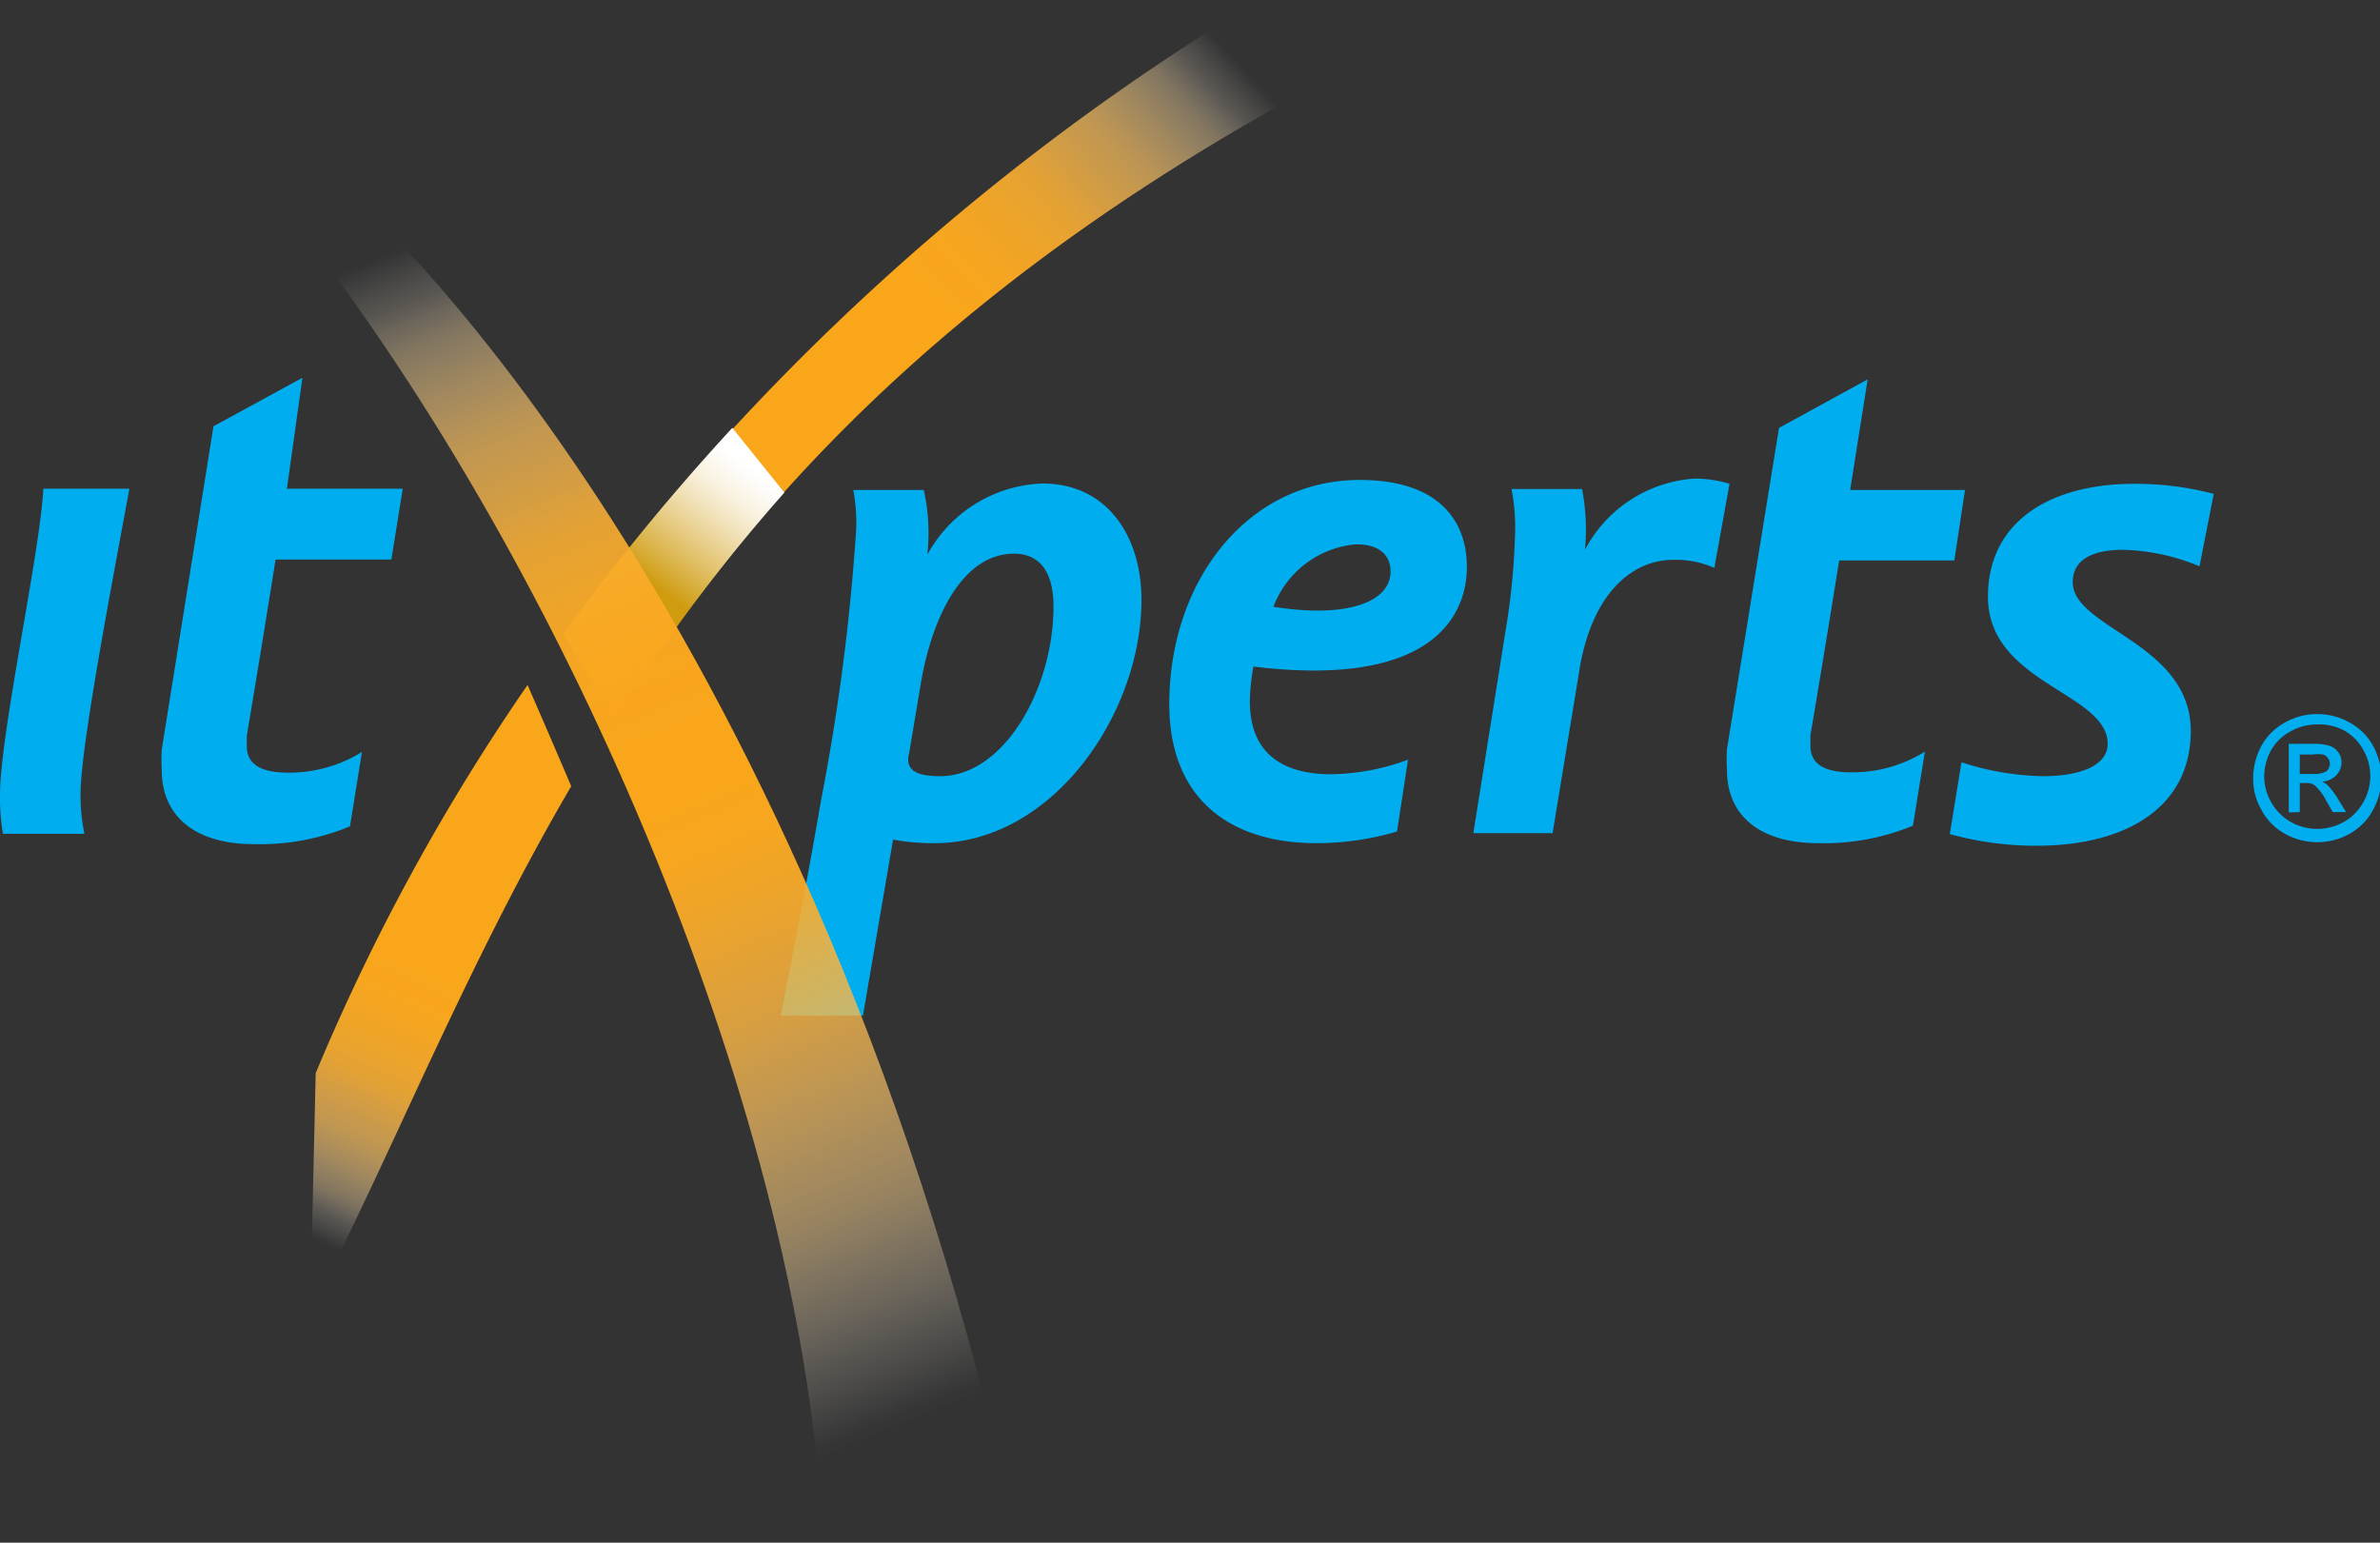 <svg xmlns="http://www.w3.org/2000/svg" xmlns:xlink="http://www.w3.org/1999/xlink" viewBox="0 0 73.58 47.7"><rect x="0" y="0" width="73.58" height="47.7" fill="#333333" stroke="none"/><defs><style>.cls-1{isolation:isolate;}.cls-2{fill:#00aeef;}.cls-3{fill:url(#linear-gradient);}.cls-4{fill:url(#linear-gradient-2);}.cls-5{mix-blend-mode:multiply;fill:url(#linear-gradient-3);}.cls-6{fill:url(#linear-gradient-4);}</style><linearGradient id="linear-gradient" x1="39.79" y1="0.48" x2="17.99" y2="20.63" gradientUnits="userSpaceOnUse"><stop offset="0.07" stop-color="#fff" stop-opacity="0"/><stop offset="0.11" stop-color="#feedd1" stop-opacity="0.2"/><stop offset="0.14" stop-color="#fddda6" stop-opacity="0.39"/><stop offset="0.18" stop-color="#fcce81" stop-opacity="0.55"/><stop offset="0.22" stop-color="#fcc261" stop-opacity="0.69"/><stop offset="0.27" stop-color="#fbb747" stop-opacity="0.8"/><stop offset="0.31" stop-color="#fbb033" stop-opacity="0.89"/><stop offset="0.37" stop-color="#faaa25" stop-opacity="0.95"/><stop offset="0.43" stop-color="#faa71d" stop-opacity="0.99"/><stop offset="0.51" stop-color="#faa61a"/></linearGradient><linearGradient id="linear-gradient-2" x1="8.63" y1="39.52" x2="18.1" y2="19.37" xlink:href="#linear-gradient"/><linearGradient id="linear-gradient-3" x1="18.37" y1="20.65" x2="23.21" y2="14.41" gradientUnits="userSpaceOnUse"><stop offset="0.4" stop-color="#cf9b0f"/><stop offset="0.5" stop-color="#d9b143"/><stop offset="0.64" stop-color="#e7cc85"/><stop offset="0.76" stop-color="#f1e2ba"/><stop offset="0.86" stop-color="#f9f2df"/><stop offset="0.95" stop-color="#fdfbf7"/><stop offset="1" stop-color="#fff"/></linearGradient><linearGradient id="linear-gradient-4" x1="16.35" y1="2.2" x2="31.17" y2="42.01" gradientTransform="matrix(1, -0.03, 0.03, 1, -4.52, 2.98)" gradientUnits="userSpaceOnUse"><stop offset="0.07" stop-color="#fff" stop-opacity="0"/><stop offset="0.11" stop-color="#feedd1" stop-opacity="0.2"/><stop offset="0.14" stop-color="#fddda6" stop-opacity="0.39"/><stop offset="0.18" stop-color="#fcce81" stop-opacity="0.55"/><stop offset="0.22" stop-color="#fcc261" stop-opacity="0.69"/><stop offset="0.27" stop-color="#fbb747" stop-opacity="0.8"/><stop offset="0.31" stop-color="#fbb033" stop-opacity="0.89"/><stop offset="0.37" stop-color="#faaa25" stop-opacity="0.95"/><stop offset="0.43" stop-color="#faa71d" stop-opacity="0.99"/><stop offset="0.51" stop-color="#faa61a"/><stop offset="0.56" stop-color="#faa81f" stop-opacity="0.98"/><stop offset="0.62" stop-color="#faad2d" stop-opacity="0.92"/><stop offset="0.69" stop-color="#fbb644" stop-opacity="0.82"/><stop offset="0.76" stop-color="#fcc364" stop-opacity="0.68"/><stop offset="0.84" stop-color="#fdd38d" stop-opacity="0.5"/><stop offset="0.91" stop-color="#fee6bf" stop-opacity="0.28"/><stop offset="0.99" stop-color="#fffdfa" stop-opacity="0.02"/><stop offset="1" stop-color="#fff" stop-opacity="0"/></linearGradient></defs><title>Asset 1</title><g class="cls-1"><g id="Layer_2" data-name="Layer 2"><g id="Layer_1-2" data-name="Layer 1"><path class="cls-2" d="M26.68,31.4H24.14c.43-2.25.77-3.9,1.25-6.69a66.59,66.59,0,0,0,1.08-8.35,5.47,5.47,0,0,0-.09-1.21h2.18a6.14,6.14,0,0,1,.11,2,4.22,4.22,0,0,1,3.56-2.2c2,0,3.06,1.63,3.06,3.6,0,3.51-2.74,7.52-6.39,7.52a6.67,6.67,0,0,1-1.29-.11ZM29.06,24c2,0,3.51-2.74,3.51-5.25,0-1.07-.43-1.63-1.22-1.63-1.61,0-2.54,2-2.88,4l-.36,2.15C28,23.7,28.15,24,29.06,24Z"/><path class="cls-2" d="M40.68,26.07c-2.56,0-4.53-1.29-4.53-4.3,0-3.81,2.42-6.93,5.89-6.93,2.42,0,3.31,1.24,3.31,2.69s-1,3.76-6.6,3.08a6.7,6.7,0,0,0-.11,1.07c0,1.68,1.09,2.26,2.52,2.26a7.12,7.12,0,0,0,2.37-.45l-.34,2.22A8.76,8.76,0,0,1,40.68,26.07Zm-1.31-7.31c2.22.36,3.62-.12,3.62-1.09,0-.48-.32-.84-1.06-.84A3,3,0,0,0,39.37,18.76Z"/><path class="cls-2" d="M53,17.56a2.91,2.91,0,0,0-1.27-.25c-1.25,0-2.47,1-2.88,3.28L48,25.76H45.55l1-6.28a21.37,21.37,0,0,0,.29-3,6.13,6.13,0,0,0-.11-1.36h2.18A6.57,6.57,0,0,1,49,17a4.14,4.14,0,0,1,3.36-2.2,3.55,3.55,0,0,1,1.11.16Z"/><path class="cls-2" d="M57.2,15.15h3.55l-.33,2.18H56.86c-.36,2.24-.61,3.76-.89,5.41,0,.07,0,.18,0,.32,0,.57.45.82,1.25.82a4.22,4.22,0,0,0,2.29-.64l-.37,2.29a7.18,7.18,0,0,1-2.94.54c-1.66,0-2.81-.74-2.81-2.28a6.06,6.06,0,0,1,0-.62L55,13.23l2.74-1.5Z"/><path class="cls-2" d="M65.63,17c-.91,0-1.55.29-1.55,1,0,1.43,3.65,1.88,3.65,4.6,0,2.31-1.92,3.55-4.78,3.55a10,10,0,0,1-2.67-.36l.36-2.22a8.63,8.63,0,0,0,2.52.43c1.17,0,2-.34,2-1,0-1.59-3.7-1.86-3.7-4.55,0-2.38,2-3.49,4.51-3.49a9.5,9.5,0,0,1,2.47.31L68,17.51A6.55,6.55,0,0,0,65.63,17Z"/><path class="cls-3" d="M19.57,21.29C24,14.56,30.49,7.94,41.7,2.1L38.93,0A74.16,74.16,0,0,0,18.22,18.54C18.69,19.45,19.14,20.37,19.57,21.29Z"/><path class="cls-4" d="M16.31,21.18a65.55,65.55,0,0,0-6.55,12l-.17,7.39c1.23-2.4,2.36-4.87,3.53-7.39,1.37-2.92,2.8-5.9,4.54-8.87Q17,22.76,16.31,21.18Z"/><path class="cls-5" d="M19,22.23a53.75,53.75,0,0,1,5.25-7l-1.61-2a70.28,70.28,0,0,0-5.23,6.38Z"/><path class="cls-2" d="M.09,25.78A6.74,6.74,0,0,1,0,24.59c0-1.91,1.23-7.43,1.34-9.48H4c-.55,3-1.51,8-1.51,9.44a5.79,5.79,0,0,0,.12,1.23Z"/><path class="cls-2" d="M8.87,15.11h3.58L12.1,17.3H8.52c-.36,2.26-.61,3.78-.89,5.45,0,.07,0,.18,0,.32,0,.57.46.82,1.26.82a4.26,4.26,0,0,0,2.3-.64l-.37,2.3a7.25,7.25,0,0,1-3,.55C6.18,26.1,5,25.35,5,23.8a5.77,5.77,0,0,1,0-.62l1.6-10,2.75-1.5Z"/><path class="cls-2" d="M71.62,22.08a2,2,0,0,1,1,.25,1.83,1.83,0,0,1,.74.72,2.09,2.09,0,0,1,.26,1,2,2,0,0,1-.26,1,1.81,1.81,0,0,1-.72.73,2,2,0,0,1-1,.26,2.05,2.05,0,0,1-1-.26,1.81,1.81,0,0,1-.72-.73,1.88,1.88,0,0,1-.26-1,2.09,2.09,0,0,1,.26-1,1.83,1.83,0,0,1,.74-.72A2,2,0,0,1,71.62,22.08Zm0,.32a1.68,1.68,0,0,0-.8.21,1.52,1.52,0,0,0-.62.61A1.71,1.71,0,0,0,70,24a1.59,1.59,0,0,0,.22.81,1.62,1.62,0,0,0,.61.61,1.67,1.67,0,0,0,1.62,0,1.56,1.56,0,0,0,.61-.61,1.62,1.62,0,0,0,0-1.63,1.52,1.52,0,0,0-.62-.61A1.68,1.68,0,0,0,71.62,22.4Zm-.86,2.72V23h.73a1.7,1.7,0,0,1,.53.06.54.54,0,0,1,.37.51.58.58,0,0,1-.17.41.69.69,0,0,1-.43.19.56.56,0,0,1,.17.11,2.21,2.21,0,0,1,.32.42l.25.41h-.41l-.19-.33a1.67,1.67,0,0,0-.36-.49.41.41,0,0,0-.27-.08h-.2v.9Zm.34-1.19h.41a.77.77,0,0,0,.41-.08.3.3,0,0,0,.11-.24.27.27,0,0,0-.06-.17.31.31,0,0,0-.14-.11,1.3,1.3,0,0,0-.34,0H71.1Z"/><path class="cls-6" d="M10.44,5.69,9.05,6.8c8.65,11,15.83,28,16.4,40.9l5.44-2.61C24.18,17.27,10.4,5.47,10.44,5.69Z"/></g></g></g></svg>